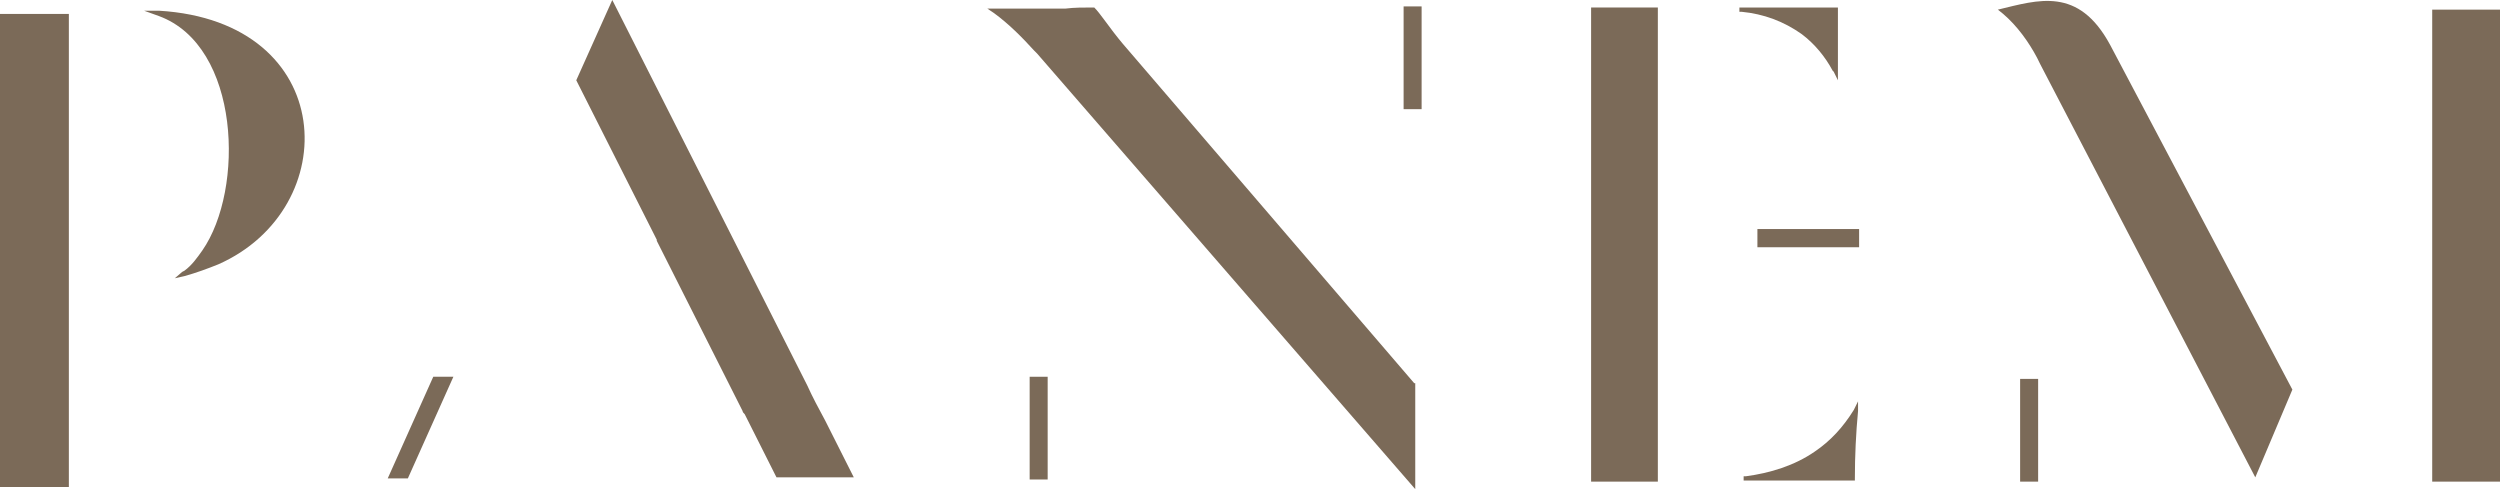 <svg width="138" height="27" viewBox="0 0 138 27" fill="none" xmlns="http://www.w3.org/2000/svg">
<g clip-path="url(#clip0_2_6)">
<path fill-rule="evenodd" clip-rule="evenodd" d="M78.122 21.151V27L57.247 2.954L57.071 2.777C56.428 2.068 55.668 1.3 54.849 0.709L54.498 0.473H54.908C55.142 0.473 55.375 0.473 55.551 0.473H58.825C59.293 0.414 59.819 0.414 60.287 0.414C60.755 0.414 60.404 0.414 60.404 0.414C60.58 0.591 60.755 0.827 60.931 1.063C61.281 1.536 61.632 2.009 61.983 2.422L78.064 21.151H78.122Z" fill="#7B6A58"/>
<path fill-rule="evenodd" clip-rule="evenodd" d="M10.175 14.947C10.584 14.652 10.876 14.239 11.169 13.825C13.508 10.457 13.274 2.54 8.771 0.886L7.953 0.591H8.771C18.712 1.182 19.004 11.521 12.046 14.593C11.461 14.829 10.818 15.066 10.175 15.243L9.648 15.361L10.058 15.007L10.175 14.947Z" fill="#7B6A58"/>
<path d="M91.513 0.414H87.829V3.486V23.692V26.586H91.513V0.414Z" fill="#7B6A58"/>
<path d="M138 0.532H134.258V26.586H138V0.532Z" fill="#7B6A58"/>
<path d="M110.283 0.532L110.575 0.768C111.336 1.418 111.979 2.304 112.447 3.19L112.622 3.545L124.492 26.35L126.539 21.506L116.481 2.481C114.727 -0.768 112.505 2.68221e-06 110.283 0.532Z" fill="#7B6A58"/>
<path fill-rule="evenodd" clip-rule="evenodd" d="M36.254 13.293L40.991 22.687C40.991 22.746 41.049 22.805 41.108 22.864L42.862 26.35H47.13L45.552 23.219C45.201 22.569 44.85 21.919 44.558 21.269L33.798 0L31.81 4.431L36.254 13.234V13.293Z" fill="#7B6A58"/>
<path d="M57.831 20.797H56.837V26.468H57.831V20.797Z" fill="#7B6A58"/>
<path d="M78.473 0.354H77.479V6.026H78.473V0.354Z" fill="#7B6A58"/>
<path d="M112.505 20.915H111.511V26.586H112.505V20.915Z" fill="#7B6A58"/>
<path d="M102.623 13.648V12.643H97.009V13.648H102.623Z" fill="#7B6A58"/>
<path fill-rule="evenodd" clip-rule="evenodd" d="M3.801 3.368V0.768H0V3.19C0 3.368 0 3.545 0 3.722V23.928C0 24.105 0 24.282 0 24.459V26.882H3.801V24.341C3.801 24.223 3.801 24.046 3.801 23.928V3.781C3.801 3.663 3.801 3.486 3.801 3.368Z" fill="#7B6A58"/>
<path d="M22.513 26.409L25.027 20.797H23.916L21.402 26.409H22.513Z" fill="#7B6A58"/>
<path d="M101.22 3.958L101.453 4.431V0.414H96.015V0.65H96.132C97.36 0.768 98.471 1.182 99.465 1.891C100.167 2.422 100.752 3.131 101.161 3.899L101.22 3.958Z" fill="#7B6A58"/>
<path d="M102.33 22.628C101.746 23.573 101.044 24.341 100.167 24.932C99.056 25.7 97.711 26.114 96.366 26.291H96.249V26.527H102.389V26.409C102.389 25.169 102.447 23.928 102.564 22.687V22.155L102.33 22.628Z" fill="#7B6A58"/>
</g>
<defs>
<clipPath id="clip0_2_6">
<rect width="138" height="27" fill="white"/>
</clipPath>
</defs>
</svg>
